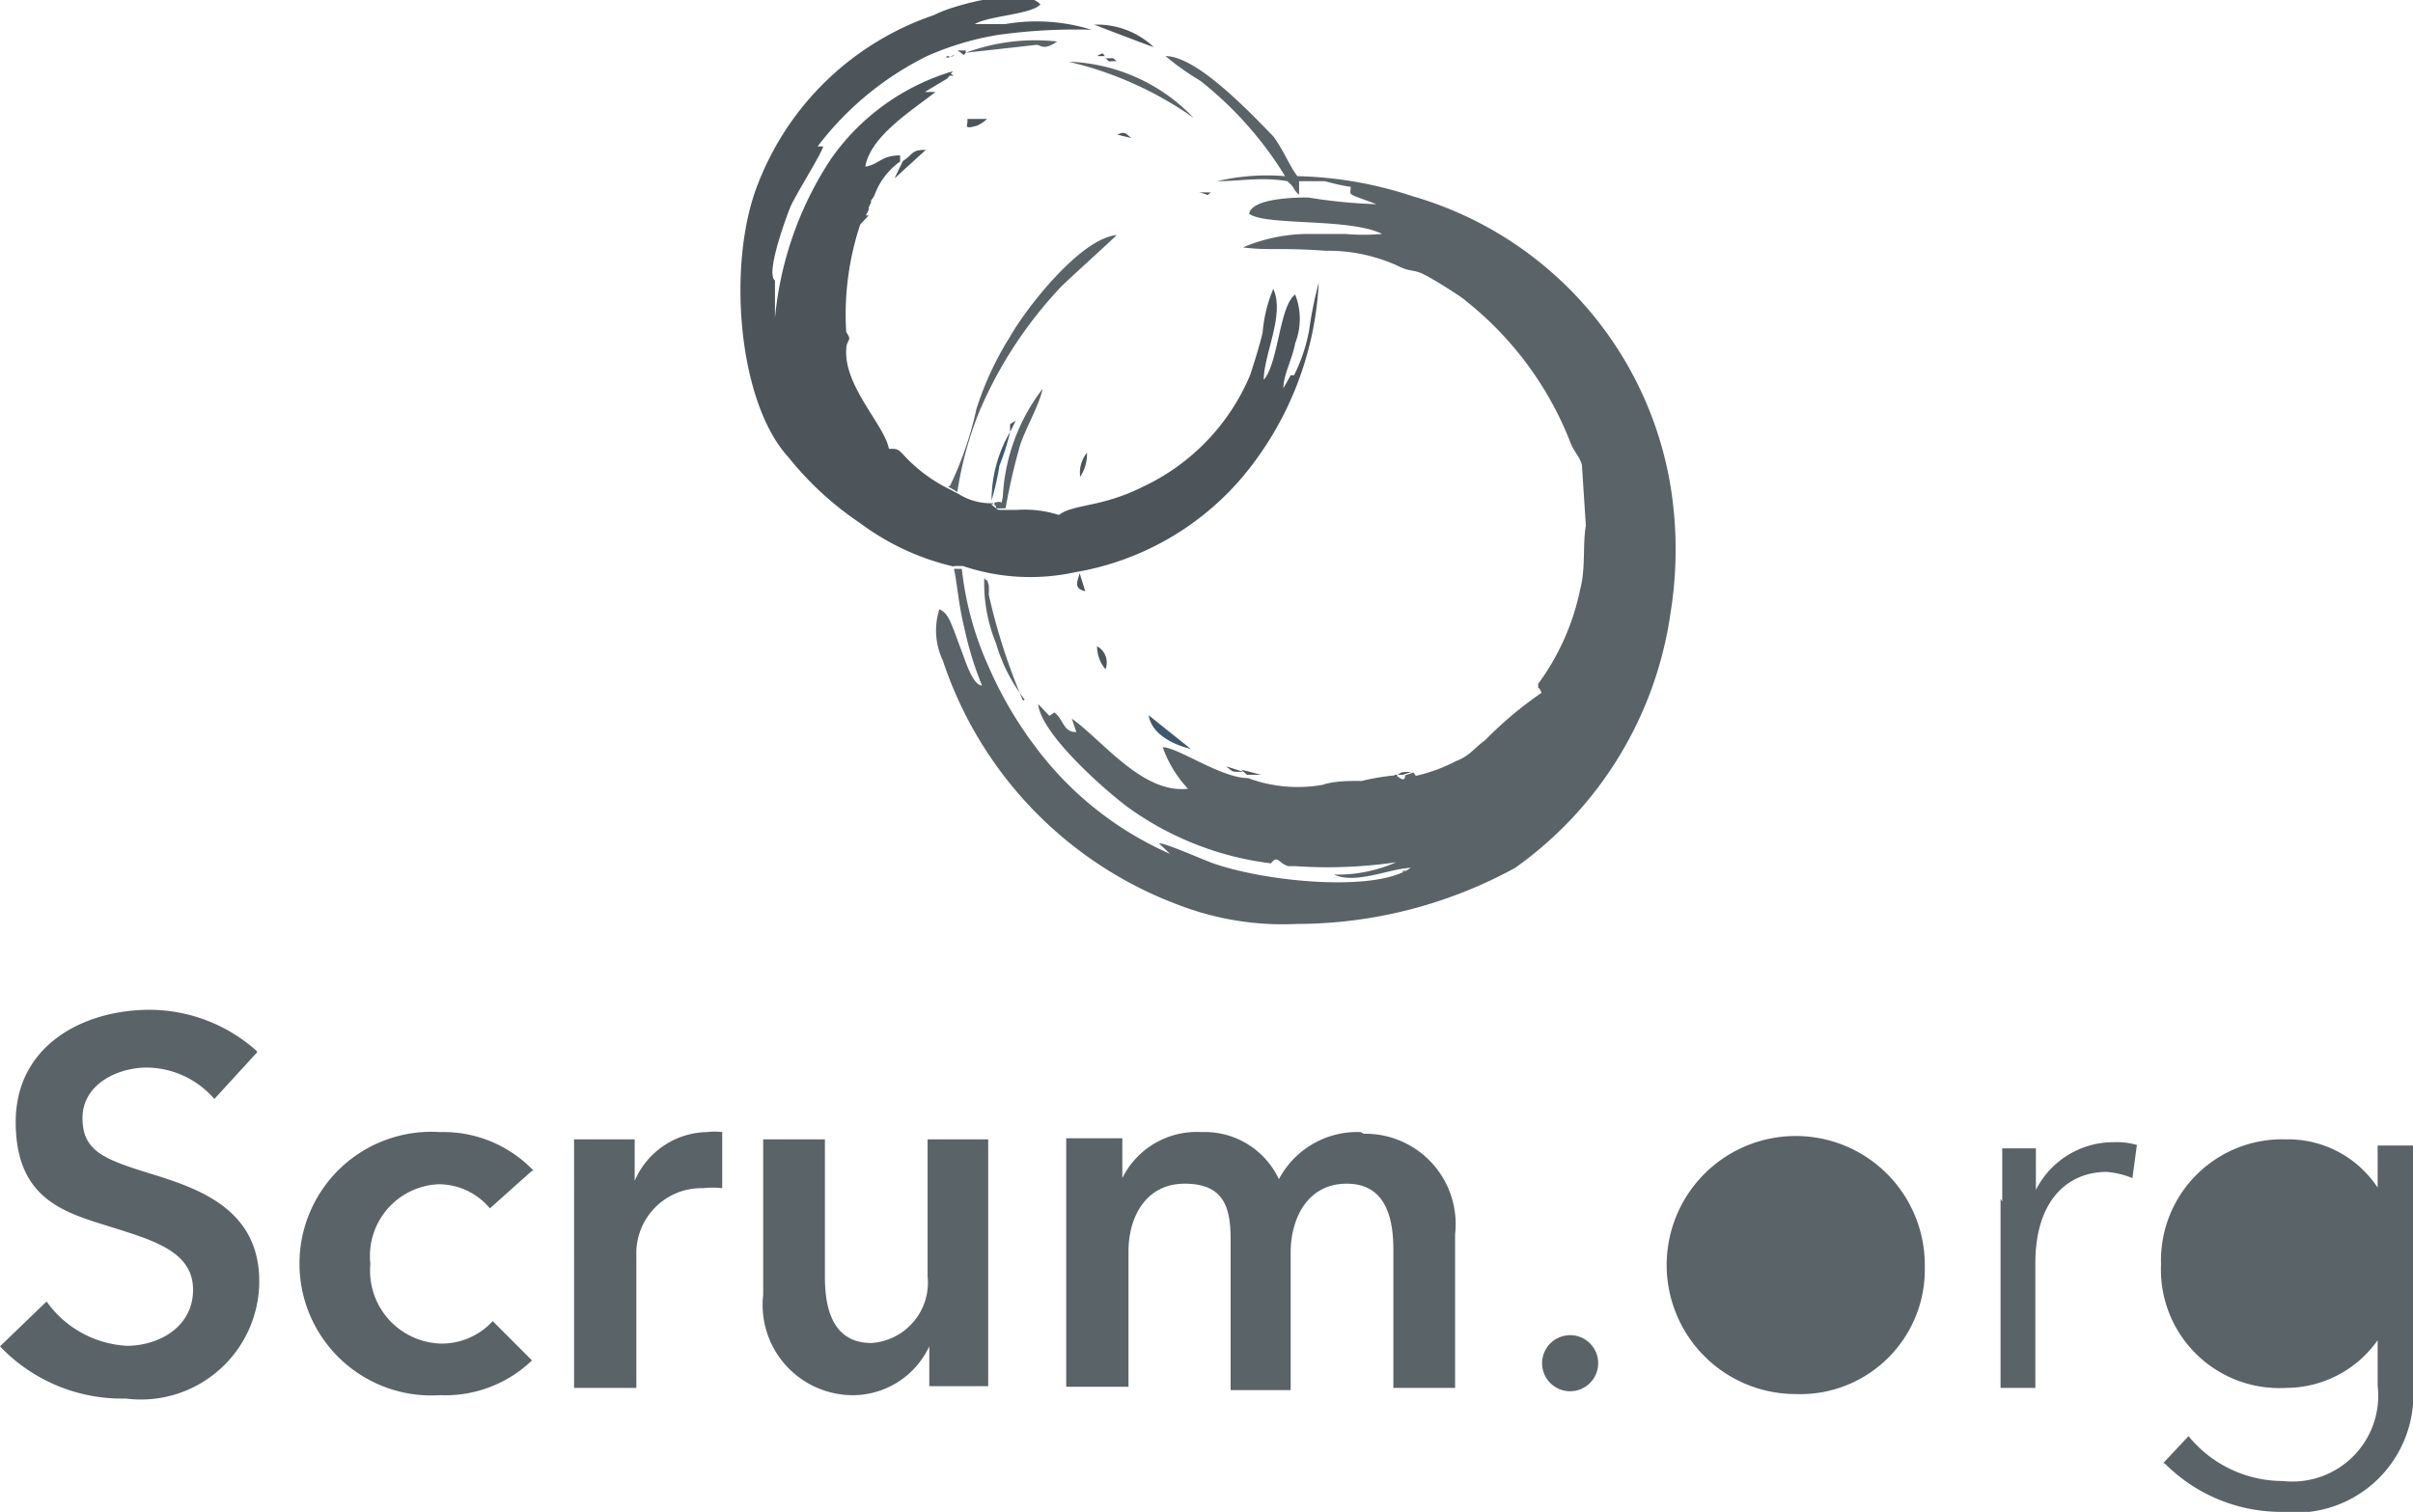 <svg viewBox="0 0 43 26.95" xmlns="http://www.w3.org/2000/svg"><g fill-rule="evenodd"><path d="m23 16.25h.56a1.28 1.28 0 0 1 -.56.05z" fill="#5a6368"/><path d="m22.8 16.2c.05-.05.16.06.06 0s-.13.07-.06 0z" fill="#5a6368"/><path d="m20.56.84a1.46 1.46 0 0 0 -1.06-.4s.96.37 1.06.4z" fill="#4d555b"/><path d="m21.43 15.84s-.07.07 0 0z" fill="#5a6368"/><path d="m21.27 15.79a0 0 0 0 1 0 0s-.06.07 0 0z" fill="#5a6368"/><path d="m21.12 15.74c.05-.05.16.07.06 0s-.13.07-.06 0z" fill="#5a6368"/><path d="m22.7 15.69a0 0 0 0 1 0 0s-.07.07 0 0z" fill="#5a6368"/><path d="m21 15.69h.1z" fill="#5a6368"/><path d="m22.44 15.68h-.15s-.02-.09.15 0z" fill="#5a6368"/><path d="m22.09 15.59c.05-.05.16.07.06 0s-.15.07-.06 0z" fill="#5a6368"/><path d="m25 15.54c.05 0 .16.07.06 0s-.06.07-.06 0z" fill="#5a6368"/><path d="m21.83 15.54c.05 0 .16.07.06 0s-.13.07-.06 0z" fill="#5a6368"/><path d="m25.24 15.49s-.07.07 0 0z" fill="#5a6368"/><path d="m25.44 15.44a0 0 0 0 1 0 0s-.07.07 0 0z" fill="#5a6368"/><path d="m21.48 15.44c.05 0 .16.07.06 0s-.13.07-.06 0z" fill="#5a6368"/><path d="m25.14 15.44c.09-.06 0-.1.2 0z" fill="#5a6368"/><path d="m25.39 15.34s0 0 0 0-.07.07 0 0z" fill="#5a6368"/><path d="m21.22 15.34s0 0 0 0-.06.07 0 0z" fill="#5a6368"/><path d="m24.88 15.34c.09-.06 0-.1.2 0z" fill="#5a6368"/><path d="m21.07 15.29h.1z" fill="#5a6368"/><path d="m25.14 15.24s-.07.07 0 0z" fill="#5a6368"/><path d="m22.59 15.25-.14.05c.07-.07-.1-.06.14-.05z" fill="#5a6368"/><path d="m21.07 15.29h-.1z" fill="#5a6368"/><path d="m22.24 15.19s0 0 0 0-.07.07 0 0z" fill="#5a6368"/><path d="m21 15.24-.1-.05z" fill="#5a6368"/><path d="m22.09 15.14s-.09.07 0 0z" fill="#5a6368"/><path d="m21.89 15.09s-.07.07 0 0z" fill="#5a6368"/><path d="m25.8 14.88s-.07.12 0 0z" fill="#5a6368"/><path d="m25.9 14.83s-.07.07 0 0z" fill="#5a6368"/><path d="m26 14.78a0 0 0 0 1 0 0s-.07.07 0 0z" fill="#5a6368"/><path d="m26.21 14.73-.09.06z" fill="#5a6368"/><path d="m26.31 14.68-.1.05z" fill="#5a6368"/><path d="m26.31 14.68.01-.05.04.03z" fill="#5a6368"/><path d="m26.46 14.58-.01.05-.04-.03z" fill="#5a6368"/><path d="m26.56 14.53-.1.05z" fill="#5a6368"/><path d="m26.66 14.48h-.1z" fill="#5a6368"/><path d="m26.71 14.43-.05.05z" fill="#5a6368"/><path d="m26.71 14.43a.5.5 0 0 1 .31-.2c-.1.15-.13.16-.31.2z" fill="#5a6368"/><path d="m21 15.7a5.08 5.08 0 0 1 -2.29-1.57 11.89 11.89 0 0 1 1.08.85l.59.38a4.54 4.54 0 0 1 .62.34z" fill="#5a6368"/><path d="m27 14.23c.09-.15.05-.12.2-.16-.07.15-.03.12-.2.16z" fill="#5a6368"/><path d="m18.68 14.13-.05-.06z" fill="#5a6368"/><path d="m18.63 14.07-.05-.07z" fill="#5a6368"/><path d="m27.22 14.07.21-.2c-.04.13-.06.13-.21.2z" fill="#5a6368"/><path d="m24.73 13.92-.01.05-.04-.03z" fill="#5a6368"/><path d="m18.53 13.97-.05-.01.03-.04z" fill="#5a6368"/><path d="m24.73 13.92.09-.05z" fill="#5a6368"/><path d="m27.43 13.87.01-.05.04.03z" fill="#5a6368"/><path d="m28.39 12.75s-.07.07 0 0z" fill="#5a6368"/><path d="m28.55 12.6-.02.05-.03-.03z" fill="#5a6368"/><path d="m28.6 12.5-.06.1z" fill="#5a6368"/><path d="m28.6 12.5.1-.15z" fill="#5a6368"/><path d="m28.75 12.25-.05.1z" fill="#5a6368"/><path d="m17.46 12.25s0 0 0 0-.06.06 0 0z" fill="#5a6368"/><path d="m28.8 12.14-.05.11z" fill="#5a6368"/><path d="m28.85 12-.05.1z" fill="#5a6368"/><path d="m28.85 12v-.1z" fill="#5a6368"/><path d="m29 11.79v.1z" fill="#5a6368"/><path d="m29 11.79v-.1z" fill="#5a6368"/><path d="m29 11.58a0 0 0 0 1 0 0s-.07.07 0 0z" fill="#5a6368"/><path d="m29.05 11.48c0-.11.06 0 0 0s0 .13 0 0z" fill="#5a6368"/><path d="m29.1 11.28s0 0 0 0-.1.07 0 0z" fill="#5a6368"/><path d="m29.2 11c0-.11.07 0 0 0s0 .1 0 0z" fill="#5a6368"/><path d="m29.25 10.72s0 0 0 0-.06.07 0 0z" fill="#5a6368"/><path d="m29.3 10.47c.05.06.05-.08 0 .14z" fill="#5a6368"/><path d="m29.37 10.41a11 11 0 0 1 .08-1.21 2.69 2.69 0 0 1 -.08 1.21z" fill="#5a6368"/><path d="m25.19 13.77-.15.05c0 .16-.15 0-.16 0a3.88 3.88 0 0 0 -.61.1c-.21 0-.5 0-.7.07a2.55 2.55 0 0 1 -1.33-.12c-.48 0-1.25-.55-1.52-.55a2.11 2.11 0 0 0 .45.74c-.81.09-1.5-.84-2.07-1.25l.08.24c-.24 0-.22-.22-.39-.35l-.09.06-.2-.21c.05.53 1.17 1.52 1.6 1.84a5.49 5.49 0 0 0 2.55 1c.12-.16.13 0 .31.05h.13a8.37 8.37 0 0 0 1.79-.07 2.59 2.59 0 0 1 -1.11.22c.39.18 1-.11 1.37-.12-.63.44-2.55.25-3.49-.07-.21-.07-.84-.36-1-.37l.2.19a6 6 0 0 1 -2.43-1.95 6.92 6.92 0 0 1 -.8-1.38 5.7 5.7 0 0 1 -.48-1.75h-.14c.06.28.08.63.19 1.08a6 6 0 0 0 .31 1c-.17 0-.31-.48-.38-.66s-.09-.25-.14-.37-.1-.27-.24-.33a1.24 1.24 0 0 0 .06.91 7 7 0 0 0 4.2 4.36 5.17 5.17 0 0 0 2.11.34 8.12 8.12 0 0 0 3.89-1 6.73 6.73 0 0 0 2.77-4.55 7.08 7.08 0 0 0 0-2.25 6.48 6.48 0 0 0 -4.59-5.17 7 7 0 0 0 -2.06-.36c-.14-.18-.25-.47-.43-.71-.42-.43-1.36-1.43-1.92-1.43a4.75 4.75 0 0 0 .62.44 6.48 6.48 0 0 1 1.51 1.7 3.9 3.9 0 0 0 -1.21.09c.41 0 .79-.08 1.25 0 .16.14.09.14.21.24v-.24h.46s.28.08.46.1c0 .17-.1.1.46.31a9.3 9.3 0 0 1 -1.22-.12c-.15 0-1 0-1.05.29.29.22 1.79.07 2.37.36a3.71 3.71 0 0 1 -.66 0c-.23 0-.38 0-.66 0a3 3 0 0 0 -1.16.24c.46.06.68 0 1.47.06a3 3 0 0 1 1.27.26c.23.12.29.07.46.15s.7.41.78.49a6 6 0 0 1 1.84 2.48c.07.2.19.3.22.44l.07 1.08c-.06.35 0 .75-.1 1.13a4.29 4.29 0 0 1 -.75 1.69c0 .15 0 0 .06.16a6.7 6.7 0 0 0 -1 .84c-.23.17-.27.28-.53.38a2.91 2.91 0 0 1 -.71.26z" fill="#5a6368"/><path d="m17.62 9.94s.15.07.05 0-.12.06-.05 0z" fill="#4d555b"/><path d="m17.31 9.89h.15c-.17.11-.09.04-.15 0z" fill="#4d555b"/><path d="m17.31 9.89h-.15c.17-.1.09-.04.15 0z" fill="#4d555b"/><path d="m17.06 9.79s-.06.07 0 0z" fill="#4d555b"/><path d="m15.89 9.18.04.01-.03.04z" fill="#4d555b"/><path d="m15.89 9.18-.05-.02.03-.03.01.05z" fill="#4d555b"/><path d="m15.68 9.03.05.01-.03.04z" fill="#4d555b"/><path d="m15.63 8.98-.04-.02.02-.03.02.04z" fill="#4d555b"/><path d="m14.62 7.76.04.01-.03.04z" fill="#4d555b"/><path d="m14.62 7.76-.05-.02.03-.03.02.04z" fill="#4d555b"/><path d="m14.51 7.6.05.02-.03.04-.01-.06z" fill="#4d555b"/><path d="m14.51 7.6v-.09z" fill="#4d555b"/><path d="m14.41 7.4s-.07.07 0 0z" fill="#4d555b"/><path d="m14.36 7.3s0 0 0 0-.07.07 0 0z" fill="#4d555b"/><path d="m14.31 7.2c0-.12.06 0 0 0s0 .13 0 0z" fill="#4d555b"/><path d="m14.26 7s-.07.11 0 0z" fill="#4d555b"/><path d="m22.9 6.94-.01.05-.04-.03z" fill="#4d555b"/><path d="m22.5 6.89v.1z" fill="#4d555b"/><path d="m14.21 6.89a0 0 0 0 1 0 0s-.07.11 0 0z" fill="#4d555b"/><path d="m22.55 6.79-.05.1z" fill="#4d555b"/><path d="m15.08 5.93v.15c-.08-.17-.08-.08 0-.15z" fill="#4d555b"/><path d="m13.79 5v.81a1.4 1.4 0 0 1 0-.81z" fill="#4d555b"/><path d="m15 5.72a0 0 0 0 1 0 0s-.09.07 0 0z" fill="#4d555b"/><path d="m13.4 4.25c0-.12.06 0 0 0s0 .13 0 0z" fill="#4d555b"/><path d="m13.45 4s-.09 0 0 0z" fill="#4d555b"/><path d="m15.43 3.84-.01.05-.04-.03z" fill="#4d555b"/><path d="m14.57 2.67-.02.05-.04-.03.05-.02z" fill="#4d555b"/><path d="m14.57 2.67.01-.05.04.03z" fill="#4d555b"/><path d="m14.16 2.62s0 0 0 0-.09 0 0 0z" fill="#4d555b"/><path d="m14.31 2.47-.01.05-.04-.03z" fill="#4d555b"/><path d="m14.36 2.42v.05z" fill="#4d555b"/><path d="m14.41 2.32-.05.1z" fill="#4d555b"/><path d="m14.46 2.27h-.05z" fill="#4d555b"/><path d="m14.51 2.22c0-.15 0-.11.16-.21-.05.15-.01.11-.16.21z" fill="#4d555b"/><path d="m14.77 1.91-.01.09-.09.01z" fill="#4d555b"/><path d="m14.87 1.81-.01.09-.09.01z" fill="#4d555b"/><path d="m14.87 1.81a.84.84 0 0 1 .41-.36.84.84 0 0 1 -.41.36z" fill="#4d555b"/><path d="m15.28 1.45a.67.67 0 0 1 .4-.3.84.84 0 0 1 -.4.3z" fill="#4d555b"/><path d="m15.68 1.15.01-.05.04.03-.05.01z" fill="#4d555b"/><path d="m17 10.09h.16a3.75 3.75 0 0 0 2 .11 5 5 0 0 0 3-1.72 5.85 5.85 0 0 0 1.34-3.44 6.88 6.88 0 0 0 -.17.84 3 3 0 0 1 -.27.81h-.06l-.13.23c0-.24.16-.52.21-.8a1.19 1.19 0 0 0 0-.87c-.28.2-.3 1.23-.56 1.52 0-.45.38-1.17.17-1.62a2.55 2.55 0 0 0 -.19.78c-.06.25-.14.5-.22.75a3.84 3.84 0 0 1 -1.92 2c-.74.37-1.23.3-1.49.5a2 2 0 0 0 -.76-.09c-.1 0-.06 0-.21 0s-.11 0-.2-.07 0 0 0-.05a1.08 1.08 0 0 1 -.61-.16l-.17-.09a2.74 2.74 0 0 1 -.79-.58c-.13-.14-.13-.14-.29-.14-.07-.41-.8-1.11-.76-1.77 0-.19.12-.14 0-.31a5.08 5.08 0 0 1 .25-1.92l.15-.16h-.05l.05-.1v-.1l.1-.15a1.26 1.26 0 0 1 .46-.61v-.11c-.34 0-.37.16-.62.2.09-.54.83-1 1.25-1.33h-.19l.4-.24h-.1.1l.1-.13a4.05 4.05 0 0 0 -2.17 1.56 6.19 6.19 0 0 0 -1 2.84v-.67c-.17-.12.19-1.1.27-1.3s.55-.94.59-1.09h-.1a5.51 5.51 0 0 1 1.95-1.61 5.13 5.13 0 0 1 1.28-.38 10 10 0 0 1 1.65-.09 3.3 3.3 0 0 0 -1.54-.1h-.54c.25-.15 1-.17 1.17-.35-.28-.33-1.54 0-1.9.19a5.13 5.13 0 0 0 -3.13 3c-.56 1.4-.37 3.89.54 4.88a5.69 5.69 0 0 0 1.27 1.17 4.48 4.48 0 0 0 1.68.78z" fill="#4d555b"/><path d="m16.89 8.67.17.1a6.35 6.35 0 0 1 .39-1.43 7.53 7.53 0 0 1 1.45-2.22c.17-.17.86-.79 1-.93-.64.06-1.6 1.28-1.9 1.81a5.58 5.58 0 0 0 -.6 1.29 6.26 6.26 0 0 1 -.47 1.37z" fill="#5a6368"/><path d="m17.72 9c.09.06-.08.07.2.06a10.88 10.88 0 0 1 .26-1.13c.1-.3.34-.71.4-1a3.44 3.44 0 0 0 -.71 1.93c-.05.18.05.05-.15.1z" fill="#5a6368"/><path d="m18.23 12.49a10.83 10.83 0 0 1 -.61-1.89 1.22 1.22 0 0 0 0-.17c-.07-.21 0 0-.08-.13a2.82 2.82 0 0 0 .21 1.17 3 3 0 0 0 .51 1z" fill="#5a6368"/><path d="m21.27 2.1a3.23 3.23 0 0 0 -2.22-1l.3.08a6.41 6.41 0 0 1 1.92.92z" fill="#5a6368"/><path d="m17.21.94 1.26-.14c.08 0 .12.11.37-.06a3.56 3.56 0 0 0 -1.63.2z" fill="#5a6368"/><path d="m21.22 13.35-.75-.6c.05.33.42.52.75.6zm-3.55-4.43a4.89 4.89 0 0 0 .14-.62 4.08 4.08 0 0 0 .19-.6 2.42 2.42 0 0 0 -.33 1.22z" fill="#40586f"/><path d="m16.09 2.87-.15.31.56-.51c-.27 0-.22.08-.41.2z" fill="#4d555b"/><path d="m19.55 11.52a.64.64 0 0 0 .15.41.33.33 0 0 0 -.15-.41zm-.31-1.3c-.06.19-.09.27.1.32zm0-1.71a.71.71 0 0 0 .13-.44.57.57 0 0 0 -.12.44zm-2-6.34c0 .07-.07.14.17.07a.63.63 0 0 0 .18-.12h-.35zm7.62 11.64h.14l.15-.05c-.2 0-.17 0-.31.1zm-2.64 0h.25l-.35-.09zm-2.06-11.35c-.11-.09-.12-.12-.25-.06zm2 11.3-.31-.1c.15.12.09.09.29.1zm-3.83-11.7h.3zm3.25 1.37c-.21 0-.1 0-.21 0 .22.05.1.07.21 0zm-1.68-2.34c-.1-.07 0-.05-.2-.05.1.07-.01.05.2.05zm-1.9 6.61.1-.2-.1.06zm1.7-6.7c-.05 0 0-.1-.15 0zm-2.8 0c.05.05.16-.06.06 0s-.13 0-.06 0zm.31-.1h-.15c.17.1.09.1.15.04zm-1.73 2.9v-.1zm0-.1.05-.11h-.05zm.1-.16v-.1zm1.32-2.25v.06h.1zm6.52 3.51v-.2s0 0 0 0zm-7.58-1.52h-.05zm2.74 3.66h.05zm-.46.41h.05zm3.41 6.15v.05zm-.53-11.8v.05z" fill="#4d555b"/><path d="m18.17 7.25s-.07-.07 0 0zm1.22.75s-.06-.06 0 0zm-5.54-3.25s0 0 0 0-.09-.05 0 0zm9.76.31.06-.06zm-5.54 2.44.05-.15zm-2.44-3.92h-.05zm5.75-.1h-.11zm-5.65 0h-.05zm.16-.2h-.05zm5.64.25h.1zm-.87-2.64-.1-.05zm-.4 1.63-.1-.06zm-2 10v.1zm.5.15v-.1zm2-11.7h-.11zm-2 11.75h-.05zm1.24-11.58h-.1zm.36.15-.1-.05zm1 12.11-.11-.05zm-1.2-12.21-.16-.05zm1.27 12.26h-.1zm.1.05-.1-.05zm-1.27-12.26-.1-.05zm1.47 12.36h-.09zm-.73-11.9-.15-.1zm.81 12-.1-.06zm-1-12.06-.05-.05z" fill="#4d555b"/><path d="m13.85 5 .06-.09z" fill="#4d555b"/><path d="m20.82 1.55-.1-.05z" fill="#5a6368"/><path d="m20.72 1.5-.16-.1z" fill="#5a6368"/><path d="m20.56 1.4h-.1z" fill="#5a6368"/><path d="m20.46 1.35-.1-.06z" fill="#5a6368"/><path d="m22.65 15.33.09.06z" fill="#5a6368"/><path d="m4.58 18.74a2.87 2.87 0 0 0 -1.91-.74c-1.18 0-2.39.63-2.39 2s.86 1.61 1.66 1.86 1.5.45 1.5 1.13-.63 1-1.18 1a1.88 1.88 0 0 1 -1.43-.79l-.83.8a3 3 0 0 0 2.24.93 2.11 2.11 0 0 0 2.38-2.09c0-1.28-1.07-1.65-1.91-1.91s-1.24-.4-1.24-1 .62-.9 1.15-.9a1.61 1.61 0 0 1 1.2.56l.76-.83z" fill="#5a6368"/><path d="m38.58 26.09a2.92 2.92 0 0 0 2.08.86 2.1 2.1 0 0 0 2.34-2.25v-4.28h-.63v.75a1.91 1.91 0 0 0 -1.63-.86 2.16 2.16 0 0 0 -2.23 2.23 2.11 2.11 0 0 0 2.23 2.2 2 2 0 0 0 1.63-.85v.81a1.53 1.53 0 0 1 -1.69 1.7 2.17 2.17 0 0 1 -1.68-.8l-.45.48z" fill="#5a6368"/><path d="m39.15 22.52a1.59 1.59 0 0 1 1.64-1.68 1.65 1.65 0 0 1 1.66 1.68 1.65 1.65 0 1 1 -3.3 0z" fill="#5a6368"/><path d="m35.65 21.37v3.37h.62v-2.22c0-1.15.6-1.63 1.27-1.63a1.55 1.55 0 0 1 .46.11l.08-.59a1.28 1.28 0 0 0 -.41-.05 1.55 1.55 0 0 0 -1.39.85c0-.18 0-.51 0-.74h-.6v.95z" fill="#5a6368"/><path d="m34.3 22.58a2.3 2.3 0 1 0 -2.3 2.27 2.22 2.22 0 0 0 2.3-2.27z" fill="#5a6368"/><path d="m33.64 22.58a1.64 1.64 0 1 1 -1.64-1.74 1.62 1.62 0 0 1 1.64 1.74z" fill="#5a6368"/></g><circle cx="27.98" cy="24.3" fill="#5a6368" r=".5"/><path d="m24.25 20.18a1.58 1.58 0 0 0 -1.46.84 1.46 1.46 0 0 0 -1.38-.84 1.48 1.48 0 0 0 -1.41.82v-.71h-1v4.43h1.11v-2.42c0-.59.3-1.2 1-1.2s.82.42.82 1v2.68h1.07v-2.46c0-.57.28-1.22 1-1.22s.83.66.83 1.18v2.46h1.1v-2.74a1.61 1.61 0 0 0 -1.63-1.79z" fill="#5a6368" fill-rule="evenodd"/><path d="m17.63 20.31h-1.1v2.44a1.08 1.08 0 0 1 -1 1.19c-.71 0-.83-.65-.83-1.18v-2.45h-1.1v2.77a1.61 1.61 0 0 0 1.63 1.79 1.51 1.51 0 0 0 1.33-.87v.71h1.05v-4.4z" fill="#5a6368" fill-rule="evenodd"/><path d="m10.23 24.74h1.11v-2.37a1.16 1.16 0 0 1 1.19-1.19 1.55 1.55 0 0 1 .34 0v-1a1.12 1.12 0 0 0 -.27 0 1.43 1.43 0 0 0 -1.29.87v-.74h-1.08z" fill="#5a6368" fill-rule="evenodd"/><path d="m9.51 20.87a2.22 2.22 0 0 0 -1.67-.69 2.35 2.35 0 1 0 0 4.69 2.23 2.23 0 0 0 1.64-.62l-.7-.7a1.23 1.23 0 0 1 -.93.4 1.3 1.3 0 0 1 -1.25-1.42 1.28 1.28 0 0 1 1.21-1.42 1.19 1.19 0 0 1 .92.43l.75-.67z" fill="#5a6368" fill-rule="evenodd"/></svg>